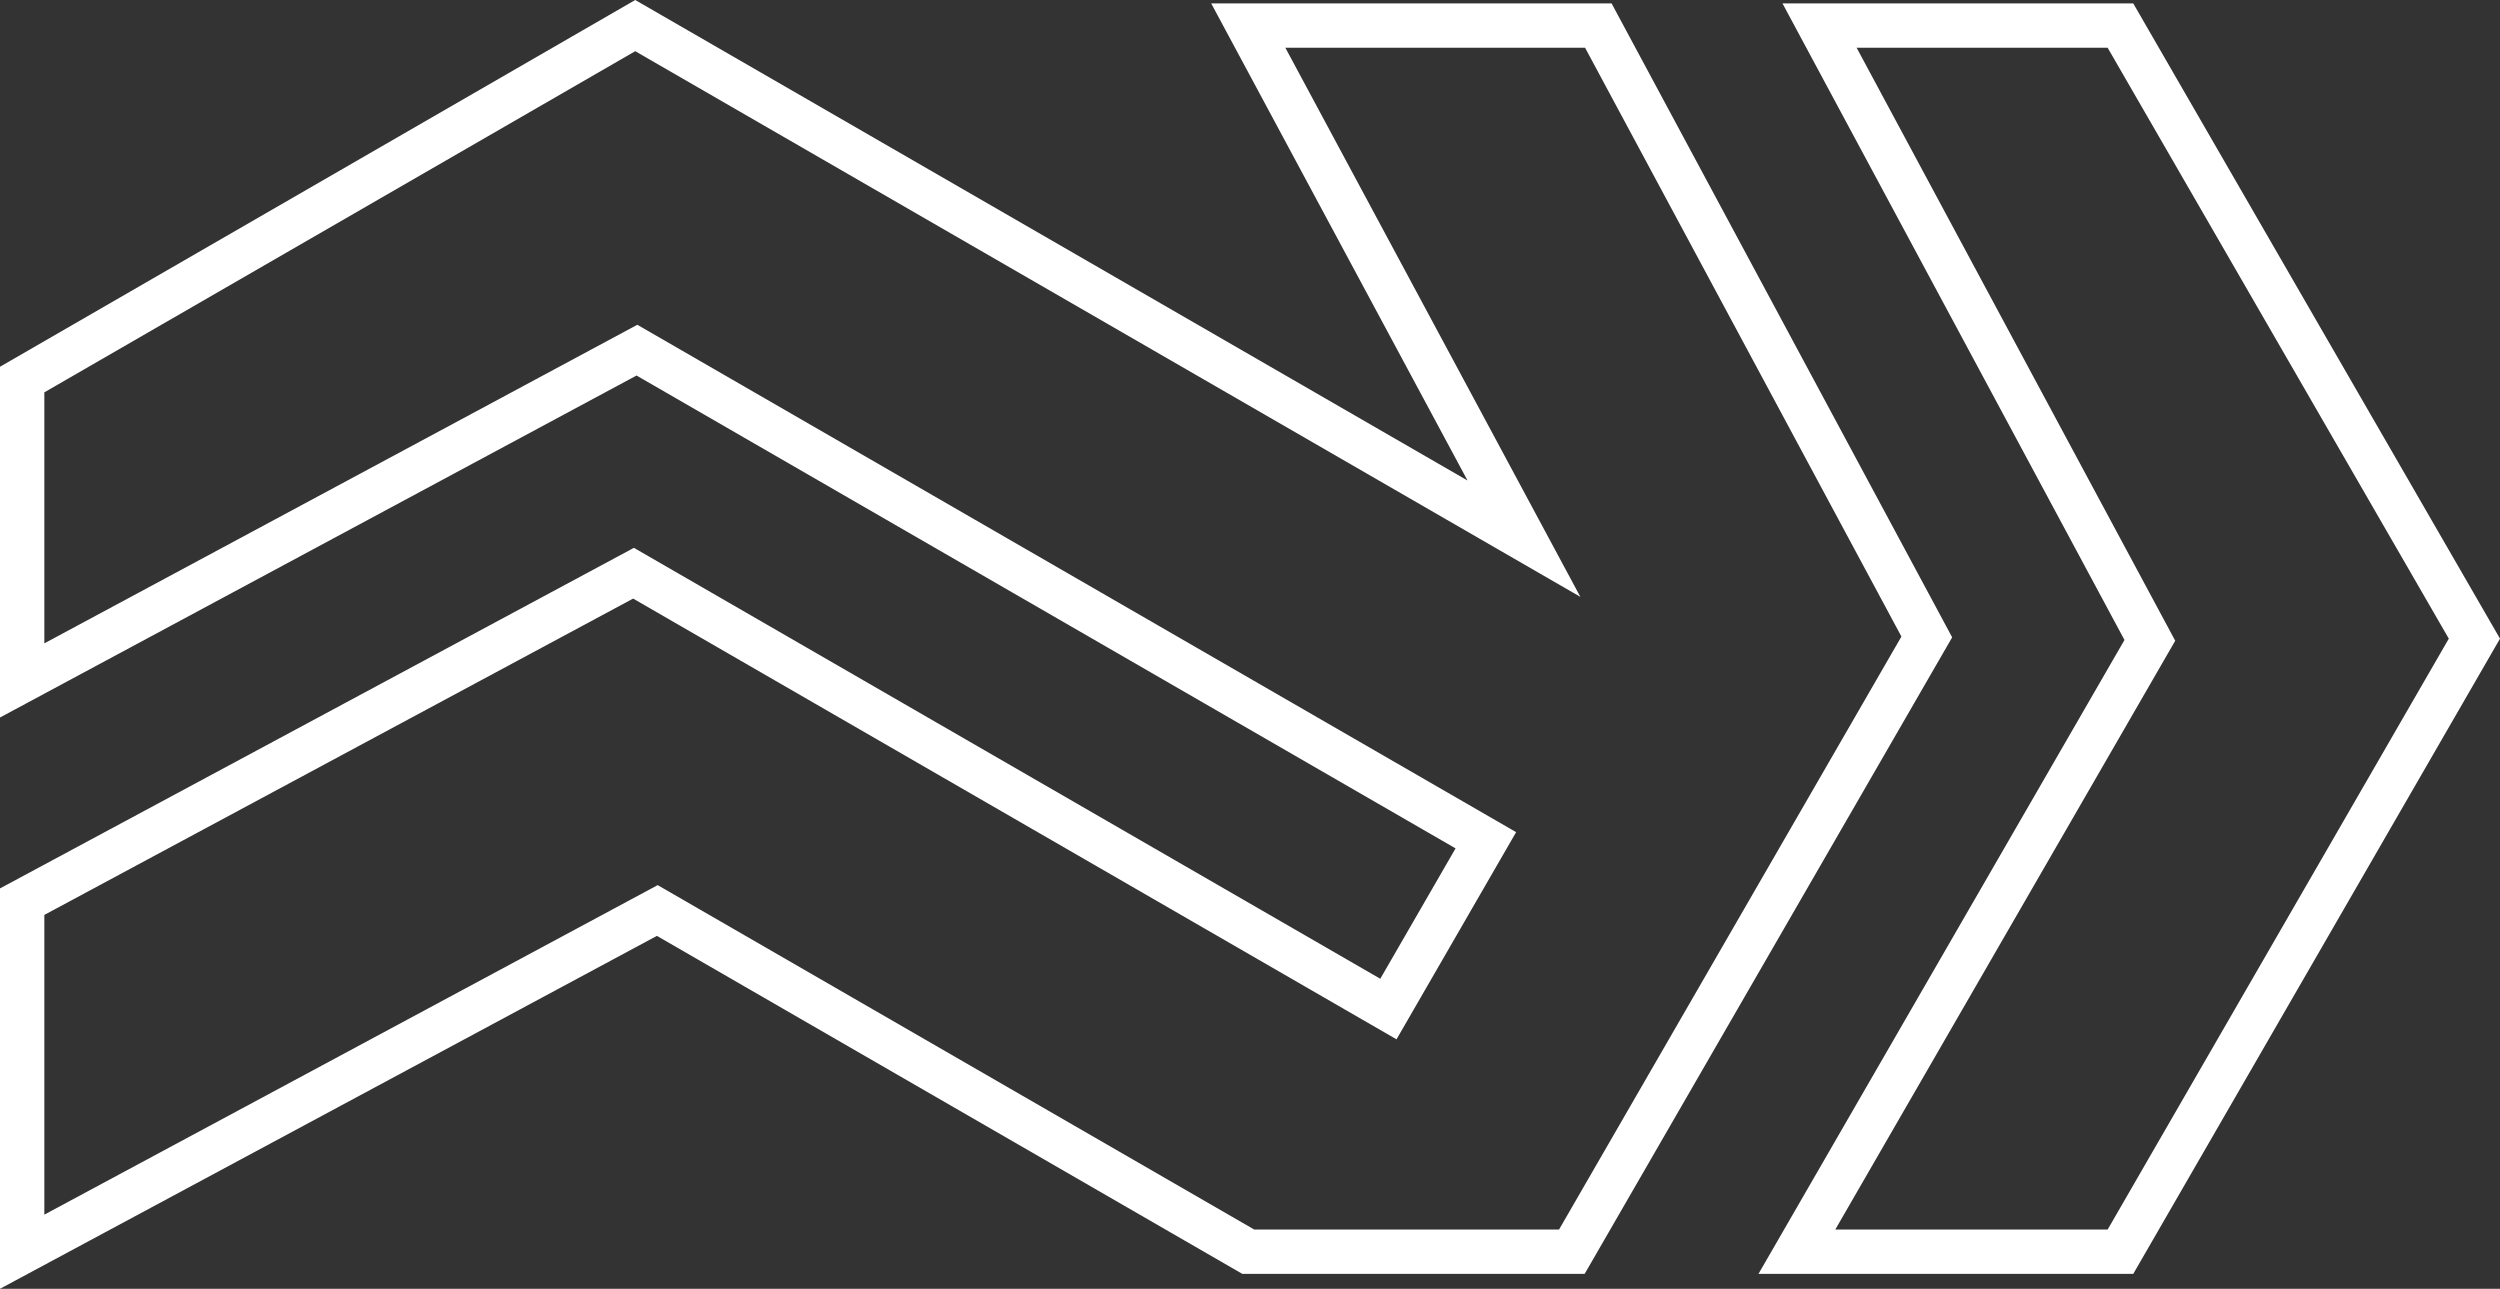 <svg xmlns="http://www.w3.org/2000/svg" id="svg6" version="1.1" height="119.181" width="231.189" viewBox="0 0 231.189 119.181">
  <rect x="0" y="0" width="231.189" height="119.181" fill="#333333" stroke="none"/>
  <desc id="desc1">Andor logo DXF.dxf - scale = 1.000000, origin = (0.000000, 0.000000), method = manual</desc>
  <defs id="defs4"></defs>
  <g transform="translate(-281.66,-452.818)" id="g6">
    <path id="path5" style="fill:none;stroke:#ffffff;stroke-width:4.1;stroke-dasharray:none;stroke-opacity:1" d="m 340.403,455.185 -56.693,32.732 v 27.824 l 56.851,-30.543 56.535,32.641 21.968,12.683 -9.011,15.608 -12.957,-7.481 -56.851,-32.823 -56.535,30.373 v 32.372 l 58.733,-31.554 54.653,31.554 h 29.922 l 32.823,-56.851 -30.373,-56.535 h -32.372 l 25.492,47.449 -25.492,-14.718 z"></path>
    <path id="path6" style="fill:none;stroke:#ffffff;stroke-width:4.1;stroke-dasharray:none;stroke-opacity:1" d="m 447.828,568.571 32.641,-56.535 -30.543,-56.851 h 27.824 l 32.732,56.693 -32.732,56.693 z"></path>
  </g>
</svg>

